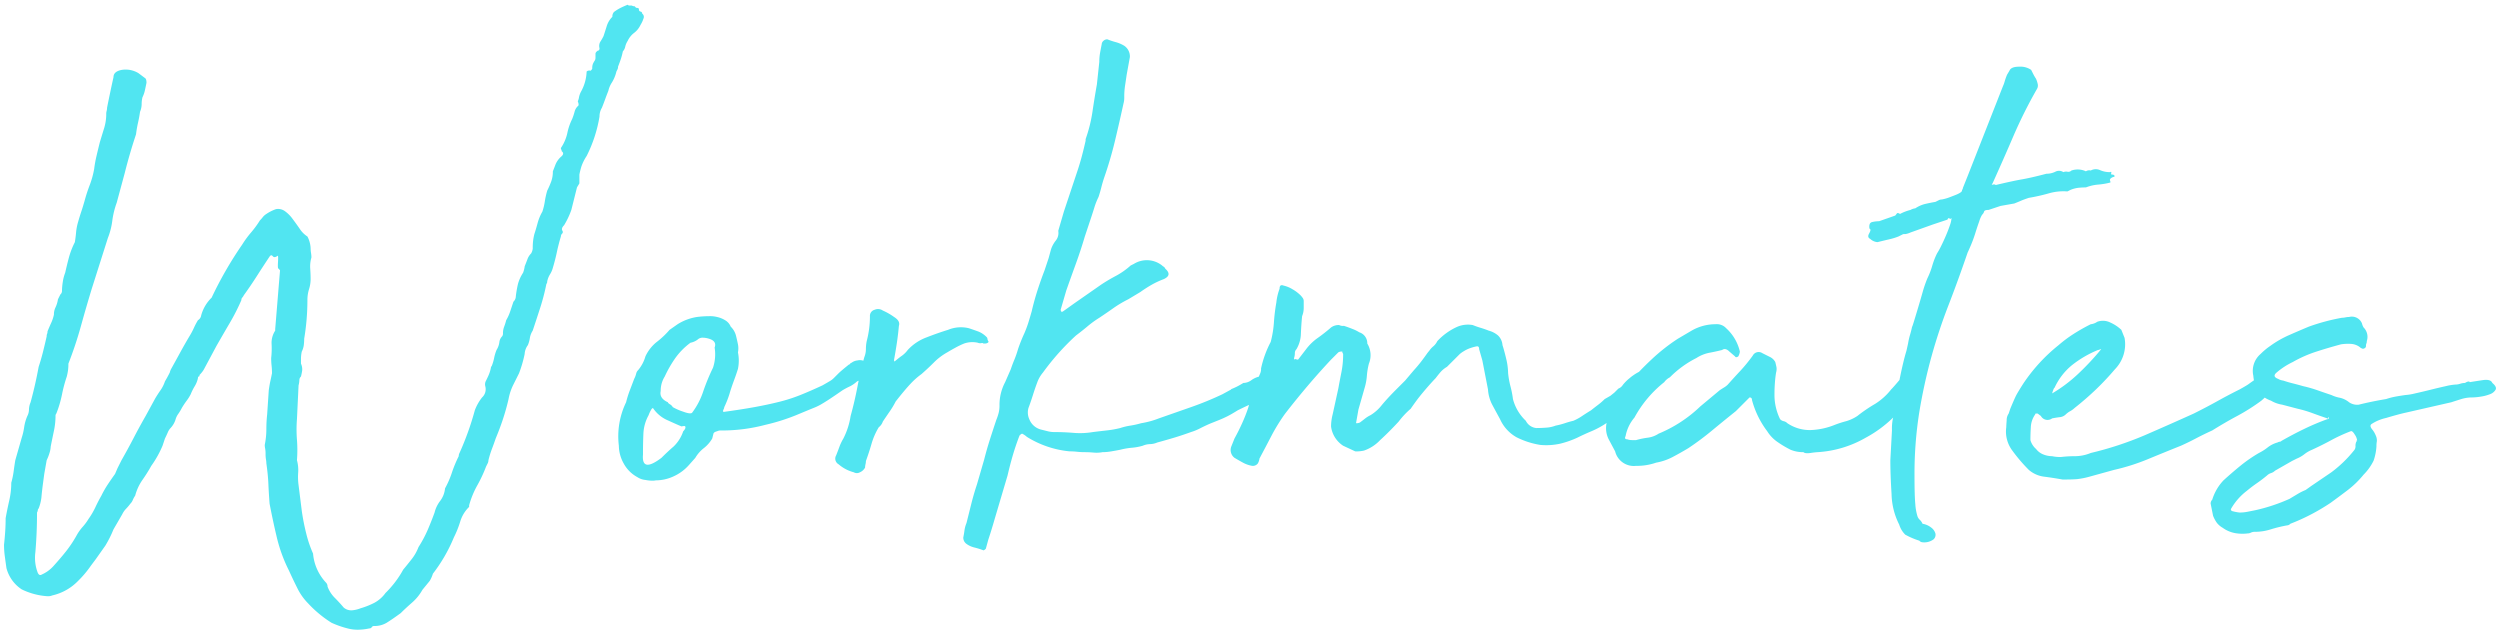 <svg xmlns="http://www.w3.org/2000/svg" width="310.655" height="78.751" viewBox="0 0 310.655 78.751"><path d="M-3690.1,77.55a11.7,11.7,0,0,1-2.2-.75,14.171,14.171,0,0,1-2.9-2.4,7.152,7.152,0,0,1-1.35-1.9q-.551-1.1-1.05-2.2a18.913,18.913,0,0,1-1.5-4.1q-.5-2.1-.9-4.2c-.066-.867-.118-1.684-.15-2.451s-.117-1.615-.25-2.549a3.211,3.211,0,0,0-.05-.5,4.065,4.065,0,0,1-.05-.7,3.465,3.465,0,0,0-.051-.65,2.265,2.265,0,0,1-.05-.45,9.938,9.938,0,0,0,.2-1.951,16.584,16.584,0,0,1,.1-1.85l.2-3c.066-.466.133-.85.2-1.15s.133-.616.2-.95a8.755,8.755,0,0,0-.051-.95,8.3,8.3,0,0,1-.05-.95,10.613,10.613,0,0,0,.05-1.75,2.745,2.745,0,0,1,.449-1.65v-.2l.6-7.3-.1-.1a.089.089,0,0,0-.1-.1c-.067,0-.085-.283-.051-.851s.016-.816-.05-.749c-.267.2-.468.217-.6.05s-.268-.15-.4.05q-.8,1.2-1.6,2.451t-1.6,2.35a1.134,1.134,0,0,1-.2.3.41.41,0,0,0-.1.3,25.581,25.581,0,0,1-1.449,2.851q-.851,1.45-1.651,2.85l-1.5,2.8a2.5,2.5,0,0,1-.25.4,3.594,3.594,0,0,1-.349.4c0,.134-.036.2-.1.2s-.1.067-.1.2a3.147,3.147,0,0,1-.4,1,7.063,7.063,0,0,0-.5,1,5.262,5.262,0,0,1-.5.8,10.512,10.512,0,0,0-.6.9,5.836,5.836,0,0,1-.451.749,2.191,2.191,0,0,0-.349.75,2.8,2.8,0,0,1-.6,1,1.727,1.727,0,0,0-.349.55c-.1.234-.218.484-.35.75l-.3.9a12.882,12.882,0,0,1-1.4,2.5,19.662,19.662,0,0,1-1.1,1.75,6.171,6.171,0,0,0-.9,1.95,2.987,2.987,0,0,0-.3.55,1.351,1.351,0,0,1-.3.451,6.013,6.013,0,0,1-.55.649,2.507,2.507,0,0,0-.449.65l-1.1,1.9c-.135.335-.284.667-.45,1s-.35.667-.55,1l-1.2,1.7-.6.8a12.79,12.79,0,0,1-1.6,1.9,6.435,6.435,0,0,1-3.2,1.8,1.407,1.407,0,0,1-.6.1,8.507,8.507,0,0,1-3.2-.851A4.528,4.528,0,0,1-3732.7,70c-.066-.466-.134-.95-.2-1.45a10.853,10.853,0,0,1-.1-1.45c.067-.6.115-1.165.15-1.7s.051-1.065.051-1.6c.133-.734.283-1.465.45-2.2a9.937,9.937,0,0,0,.25-2.2,10.275,10.275,0,0,0,.3-1.449c.065-.5.133-.95.2-1.35l.8-2.8a7.508,7.508,0,0,0,.3-1.3,5.5,5.5,0,0,1,.4-1.4,1.772,1.772,0,0,0,.2-.8,2.461,2.461,0,0,1,.2-.9q.3-1.1.55-2.2t.45-2.2q.3-.9.55-1.9t.45-1.9a.682.682,0,0,1,.051-.3.708.708,0,0,0,.05-.3q.2-.5.451-1.049a5.02,5.02,0,0,0,.349-1.05,1.97,1.97,0,0,1,.2-.9,3.6,3.6,0,0,0,.3-1l.3-.6a.579.579,0,0,0,.2-.4,7.712,7.712,0,0,1,.1-1.15,5.079,5.079,0,0,1,.3-1.15q.2-.9.45-1.849a9.988,9.988,0,0,1,.75-1.951c.065-.4.116-.8.15-1.2a6.809,6.809,0,0,1,.25-1.3c.133-.466.265-.9.4-1.3s.265-.833.4-1.3a20.189,20.189,0,0,1,.65-2,11.052,11.052,0,0,0,.55-2,14.847,14.847,0,0,1,.3-1.65q.2-.849.4-1.651.3-1,.55-1.8a6.067,6.067,0,0,0,.25-1.8,1.3,1.3,0,0,1,.05-.3,1.622,1.622,0,0,0,.051-.4q.2-1,.4-1.951t.4-1.849q0-.7,1-.9a3.071,3.071,0,0,1,2.1.4l.8.6c.132.068.2.267.2.6-.068.334-.134.65-.2.95a3.715,3.715,0,0,1-.3.85,3.449,3.449,0,0,0-.1.85,2.56,2.56,0,0,1-.2.95q-.1.7-.25,1.35a14.419,14.419,0,0,0-.25,1.45q-.4,1.2-.75,2.4t-.65,2.4l-1,3.7a10.538,10.538,0,0,0-.55,2.25A8.844,8.844,0,0,1-3720.1,29l-2,6.3q-.7,2.3-1.35,4.65A47.648,47.648,0,0,1-3725,44.6a6.19,6.19,0,0,1-.05.85c-.034.234-.085.484-.15.75a17.462,17.462,0,0,0-.6,2.249,13.88,13.88,0,0,1-.7,2.351.407.407,0,0,0-.1.3,8.993,8.993,0,0,1-.2,1.85q-.2.951-.4,1.95a2.932,2.932,0,0,1-.15.8,5.537,5.537,0,0,1-.35.9l-.3,1.7-.2,1.5c-.067.535-.117,1-.151,1.4a5.416,5.416,0,0,1-.349,1.4.289.289,0,0,0-.1.2.778.778,0,0,1-.1.3q0,1.3-.051,2.5t-.15,2.4a5.289,5.289,0,0,0,0,1.45,5.135,5.135,0,0,0,.3,1.15c.133.267.3.334.5.2a4.205,4.205,0,0,0,1.4-1q1-1.1,1.7-2a14.948,14.948,0,0,0,1.3-2,6.245,6.245,0,0,1,.7-.95,6.448,6.448,0,0,0,.7-.95,9.333,9.333,0,0,0,.85-1.45q.35-.75.75-1.45a12.614,12.614,0,0,1,.8-1.4q.4-.6.9-1.3l.3-.7.5-1q.8-1.4,1.5-2.751t1.5-2.75l1.2-2.2c.2-.334.415-.666.65-1a4.288,4.288,0,0,0,.55-1.1q.3-.5.6-1.1a1.743,1.743,0,0,1,.2-.5q.5-.9,1.1-2t1.2-2.1a8.968,8.968,0,0,0,.5-.95,8.787,8.787,0,0,1,.5-.95.812.812,0,0,0,.4-.6,4.852,4.852,0,0,1,1.3-2.2,46.66,46.66,0,0,1,3.8-6.6,12.506,12.506,0,0,1,1.1-1.5,12.218,12.218,0,0,0,1.1-1.5,3.54,3.54,0,0,0,.35-.4,1.849,1.849,0,0,1,.45-.4,5.135,5.135,0,0,1,1.2-.6,1.446,1.446,0,0,1,1.1.25,4.26,4.26,0,0,1,.95.95c.3.4.6.818.9,1.25a3.159,3.159,0,0,0,.95.95,3.4,3.4,0,0,1,.4,1.5,3.9,3.9,0,0,0,.05.55,4.12,4.12,0,0,1,.051.55,3.962,3.962,0,0,0-.15,1.4q.049.7.05,1.3a4.247,4.247,0,0,1-.2,1.25,4.534,4.534,0,0,0-.2,1.35q0,1.2-.1,2.4t-.3,2.4a6.543,6.543,0,0,1-.05.8,2.545,2.545,0,0,1-.25.8,4.376,4.376,0,0,0-.1.85v.65a1.709,1.709,0,0,1,.15.85q-.052.351-.15.75a.618.618,0,0,0-.2.45,2.857,2.857,0,0,1-.1.65l-.2,4.2a16.285,16.285,0,0,0,0,2.55,16.588,16.588,0,0,1,0,2.55,4.655,4.655,0,0,1,.151,1.55,7.558,7.558,0,0,0,.05,1.551l.4,3.2a27.029,27.029,0,0,0,.55,2.8,14.557,14.557,0,0,0,.85,2.5,6.013,6.013,0,0,0,1.6,3.6.684.684,0,0,1,.2.5,3.877,3.877,0,0,0,.9,1.4q.6.6,1.1,1.2a1.425,1.425,0,0,0,1.05.35,3.737,3.737,0,0,0,1.05-.25,9.631,9.631,0,0,0,1.75-.7,4.106,4.106,0,0,0,1.35-1.2,12.341,12.341,0,0,0,2.2-2.9q.5-.6,1.05-1.3a5.646,5.646,0,0,0,.85-1.5,15.105,15.105,0,0,0,1.149-2.149c.3-.7.584-1.416.851-2.15a3.872,3.872,0,0,1,.7-1.45,3.052,3.052,0,0,0,.6-1.55,11.675,11.675,0,0,0,.85-1.95,15.515,15.515,0,0,1,.85-2.05.884.884,0,0,1,.1-.4,35.38,35.38,0,0,0,1.9-5.3,5.91,5.91,0,0,1,.9-1.6,1.387,1.387,0,0,0,.4-1.4.95.95,0,0,1,.1-.7c.133-.266.25-.515.35-.749a4.37,4.37,0,0,0,.25-.85.293.293,0,0,1,.1-.2,5.762,5.762,0,0,0,.3-1,5.509,5.509,0,0,1,.3-1,2.4,2.4,0,0,0,.349-.95,1.215,1.215,0,0,1,.35-.749.59.59,0,0,0,.1-.4,2.265,2.265,0,0,1,.15-.8,7.441,7.441,0,0,0,.25-.8,5.657,5.657,0,0,0,.5-1.1q.2-.6.4-1.2a.957.957,0,0,0,.3-.7,14.166,14.166,0,0,1,.25-1.45,4.887,4.887,0,0,1,.649-1.45,3.338,3.338,0,0,0,.2-.8c.133-.332.25-.632.35-.9a1.949,1.949,0,0,1,.45-.7,1.55,1.55,0,0,0,.2-.6,8.032,8.032,0,0,1,.05-1,6.949,6.949,0,0,1,.15-.8q.2-.6.4-1.35a6.019,6.019,0,0,1,.6-1.45,7.689,7.689,0,0,0,.3-1.25,10.439,10.439,0,0,1,.3-1.35,11.126,11.126,0,0,0,.5-1.15,3.655,3.655,0,0,0,.2-1.25q.2-.5.349-.9a2.72,2.72,0,0,1,.65-.9c.333-.266.366-.5.1-.7a.445.445,0,0,0-.051-.2.422.422,0,0,1-.05-.2,5.308,5.308,0,0,0,.8-1.85,7.171,7.171,0,0,1,.6-1.75,7.037,7.037,0,0,0,.3-.9,1.485,1.485,0,0,1,.4-.7c.133-.065.133-.265,0-.6a1.9,1.9,0,0,0,.15-.5,2.522,2.522,0,0,1,.249-.7,5.517,5.517,0,0,0,.7-2.5.5.5,0,0,1,.5-.1c.133-.133.2-.233.2-.3a1.368,1.368,0,0,1,.1-.6,3.138,3.138,0,0,1,.2-.35.619.619,0,0,0,.1-.349V6.1c0-.133.1-.265.3-.4.133,0,.2-.1.2-.3a1.033,1.033,0,0,1,.1-.8,6.659,6.659,0,0,0,.4-.7c.132-.4.265-.815.4-1.25a2.749,2.749,0,0,1,.7-1.15.815.815,0,0,1,.2-.6,5.283,5.283,0,0,1,.8-.5c.265-.133.566-.266.9-.4a.283.283,0,0,0,.2.1h.3a.868.868,0,0,0,.4.1.315.315,0,0,0,.3.2.177.177,0,0,1,.2.2.234.234,0,0,0,.2.25.238.238,0,0,1,.2.25.508.508,0,0,1,.15.65,3.163,3.163,0,0,1-.35.749,2.631,2.631,0,0,1-.8,1,2.647,2.647,0,0,0-.8,1,2.154,2.154,0,0,0-.3.7,1.274,1.274,0,0,1-.3.6,8,8,0,0,1-.25.95c-.1.3-.216.617-.349.95a.691.691,0,0,1-.051.3c-.035.067-.084.168-.15.3a4.569,4.569,0,0,1-.55,1.35,3.1,3.1,0,0,0-.45,1.05c-.135.335-.267.684-.4,1.05s-.267.717-.4,1.05a2.1,2.1,0,0,0-.3,1.1,16.974,16.974,0,0,1-1.6,4.9,5.789,5.789,0,0,0-.65,1.3c-.1.334-.185.667-.25,1v1.1l-.3.5-.7,2.8a10.084,10.084,0,0,1-.9,1.9c-.267.268-.335.5-.2.7a.277.277,0,0,1-.05.349.482.482,0,0,0-.15.35q-.3,1-.5,1.95t-.5,1.951a2.88,2.88,0,0,1-.35.8,2.669,2.669,0,0,0-.351.9.414.414,0,0,1-.1.3,26.514,26.514,0,0,1-.75,2.9q-.45,1.4-.95,2.9a2.362,2.362,0,0,0-.35.9,3.762,3.762,0,0,1-.25.9,2.027,2.027,0,0,0-.4,1.1,15.219,15.219,0,0,1-.7,2.4l-.75,1.5a6.734,6.734,0,0,0-.55,1.7c-.2.868-.436,1.7-.7,2.5s-.567,1.6-.9,2.4c-.135.4-.284.817-.45,1.25a12.287,12.287,0,0,0-.45,1.45.9.9,0,0,1-.1.4c-.068.134-.135.267-.2.4a17.15,17.15,0,0,1-1.1,2.35,11.024,11.024,0,0,0-1,2.45v.2a4.252,4.252,0,0,0-1.1,1.8,12.466,12.466,0,0,1-.8,2,19.449,19.449,0,0,1-2.6,4.5,3.965,3.965,0,0,1-.4.9l-.9,1.1a5.985,5.985,0,0,1-1.3,1.6q-.8.7-1.4,1.3-1.1.8-1.75,1.2a2.908,2.908,0,0,1-1.551.4.332.332,0,0,0-.3.15.337.337,0,0,1-.3.15,6.869,6.869,0,0,1-1.438.163A4.827,4.827,0,0,1-3690.1,77.55Zm77.7-10.1a2.764,2.764,0,0,1-1-.451.951.951,0,0,1-.4-.8c.067-.334.118-.633.15-.9a3.765,3.765,0,0,1,.25-.9q.3-1.2.6-2.4t.7-2.4l.9-3.1c.2-.8.435-1.615.7-2.449s.534-1.65.8-2.45a6.718,6.718,0,0,0,.3-.9,3.675,3.675,0,0,0,.1-.9,6.041,6.041,0,0,1,.7-2.9l.7-1.6c.133-.4.283-.8.451-1.2a12.179,12.179,0,0,0,.45-1.3,20.4,20.4,0,0,1,.8-2,13.765,13.765,0,0,0,.5-1.35q.2-.649.4-1.35.3-1.3.7-2.55t.9-2.551l.5-1.5.3-1.1a3.519,3.519,0,0,1,.6-1.1,1.506,1.506,0,0,0,.3-1.2l.7-2.4,1.7-5.1q.3-.9.55-1.85c.166-.632.316-1.251.45-1.849v-.2a18.128,18.128,0,0,0,.85-3.4q.25-1.7.551-3.4l.3-2.8a6.432,6.432,0,0,1,.1-1.15q.1-.549.2-1.05a.578.578,0,0,1,.2-.4.683.683,0,0,1,.5-.2,9.339,9.339,0,0,0,1.05.349,4.158,4.158,0,0,1,1.05.451,1.607,1.607,0,0,1,.7,1.4l-.4,2.2q-.1.7-.2,1.35a9.641,9.641,0,0,0-.1,1.449,2.627,2.627,0,0,1-.1.8q-.5,2.3-1.05,4.6t-1.35,4.6q-.2.6-.35,1.2c-.1.4-.217.8-.35,1.2a8.2,8.2,0,0,0-.5,1.25c-.134.434-.267.849-.4,1.25s-.267.8-.4,1.2-.267.8-.4,1.2q-.5,1.7-1.1,3.35T-3601,35.5l-.7,2.4a.2.2,0,0,0,.05.15.206.206,0,0,1,.051.151l.2-.1,1.4-1,3.3-2.3a21.235,21.235,0,0,1,1.85-1.1,9.334,9.334,0,0,0,1.85-1.3l.4-.2a3.054,3.054,0,0,1,3.5.2.759.759,0,0,0,.2.15.55.55,0,0,1,.2.25q.9.8-.2,1.3a10.568,10.568,0,0,0-1.5.7,16.636,16.636,0,0,0-1.4.9l-1.5.9a14.274,14.274,0,0,0-1.85,1.1q-.85.6-1.749,1.2a12.415,12.415,0,0,0-1.45,1.05q-.651.549-1.45,1.15a30.5,30.5,0,0,0-4.1,4.6,4.017,4.017,0,0,0-.7,1.2q-.3.8-.55,1.6c-.168.536-.35,1.068-.55,1.6a2.033,2.033,0,0,0,.1,1.4,2.116,2.116,0,0,0,1.5,1.3c.266.067.533.134.8.2a3.2,3.2,0,0,0,.8.1q1.2,0,2.4.1a9.642,9.642,0,0,0,2.4-.1q.8-.1,1.7-.2a12.6,12.6,0,0,0,1.7-.3,7.606,7.606,0,0,1,1.25-.3,10.741,10.741,0,0,0,1.35-.3,10.513,10.513,0,0,0,2.2-.6q2-.7,4-1.4a39.486,39.486,0,0,0,3.9-1.6l1.1-.6c-.067,0-.017-.034.15-.1s.35-.15.55-.25.467-.25.8-.451a1.727,1.727,0,0,0,1-.349,2.712,2.712,0,0,1,.919-.432q.09-.213.18-.418a1.4,1.4,0,0,0,.1-.6,12.871,12.871,0,0,1,1.2-3.3,12.91,12.91,0,0,0,.4-2.451,23.328,23.328,0,0,1,.3-2.45,6.924,6.924,0,0,1,.4-1.7q0-.6.5-.4a3.651,3.651,0,0,1,1.1.451,4.885,4.885,0,0,1,1,.749,2.953,2.953,0,0,1,.25.3.666.666,0,0,1,.151.4v.9a2.677,2.677,0,0,1-.2,1c-.068.667-.117,1.386-.15,2.151a3.959,3.959,0,0,1-.55,1.951.676.676,0,0,0-.2.5,1.927,1.927,0,0,1-.1.6v.2a.229.229,0,0,1,.25-.05.8.8,0,0,0,.249.05l1-1.3a6.434,6.434,0,0,1,1.449-1.4,20.515,20.515,0,0,0,1.651-1.3,1.614,1.614,0,0,1,1-.3,1.041,1.041,0,0,0,.6.1q.6.2,1.1.4a4.567,4.567,0,0,1,.8.4,1.422,1.422,0,0,1,1,1.4,2.766,2.766,0,0,1,.2,2.5,8.788,8.788,0,0,0-.25,1.5,6.889,6.889,0,0,1-.249,1.4l-.8,2.8-.3,1.7h.1a.892.892,0,0,0,.4-.1c.266-.2.483-.366.65-.5a3.752,3.752,0,0,1,.65-.4,5.223,5.223,0,0,0,1.4-1.25q.7-.847,1.8-1.949l1.1-1.1,1.1-1.3c.065-.067.2-.216.4-.452s.4-.482.6-.749.383-.515.55-.75a4.664,4.664,0,0,1,.35-.45,2.618,2.618,0,0,1,.5-.55,1.964,1.964,0,0,0,.5-.649,7.656,7.656,0,0,1,2.3-1.7,3.4,3.4,0,0,1,2.1-.3q.5.2,1,.35c.333.1.666.216,1,.349a2.935,2.935,0,0,1,1.15.6,1.845,1.845,0,0,1,.55,1.2q.2.6.45,1.649a8.127,8.127,0,0,1,.25,1.851,11.1,11.1,0,0,0,.3,1.649,11.856,11.856,0,0,1,.3,1.55,5.7,5.7,0,0,0,1.6,2.7,1.628,1.628,0,0,0,1.3.9q.6,0,1.25-.05a3.888,3.888,0,0,0,1.151-.25,9.442,9.442,0,0,0,1.149-.3,10.787,10.787,0,0,1,1.05-.3,6.075,6.075,0,0,0,1.1-.6q.6-.4,1.1-.7.5-.4.9-.7a7.552,7.552,0,0,0,.8-.7l.7-.4.5-.4.5-.5a1.134,1.134,0,0,0,.55-.451,5.09,5.09,0,0,1,.85-.849,4.364,4.364,0,0,1,.45-.349,5.591,5.591,0,0,1,.707-.429q.775-.806,1.593-1.572A23.379,23.379,0,0,1-3525,41.5l1.7-1a5.958,5.958,0,0,1,3-.8,1.571,1.571,0,0,1,1.3.5,5.625,5.625,0,0,1,1.7,2.9,1.531,1.531,0,0,1-.2.6c-.2.134-.335.134-.4,0l-.7-.6q-.5-.5-.9-.2c-.534.135-1.067.25-1.6.349a4.636,4.636,0,0,0-1.6.651,12.612,12.612,0,0,0-3.3,2.4,2,2,0,0,0-.7.6,14.4,14.4,0,0,0-3.7,4.4,4.951,4.951,0,0,0-1.1,2.3c-.134.267-.067.4.2.4a1.839,1.839,0,0,0,.6.1h.5a10.143,10.143,0,0,1,1.45-.3,3.136,3.136,0,0,0,1.35-.5,16.727,16.727,0,0,0,5.2-3.4l2.4-2c.2-.133.383-.25.55-.349a2.389,2.389,0,0,0,.45-.35c.533-.6,1.05-1.165,1.551-1.7a19.889,19.889,0,0,0,1.55-1.9.826.826,0,0,1,1.2-.3q.4.2.9.45a1.506,1.506,0,0,1,.7.65c.065.267.116.484.15.65a1.559,1.559,0,0,1-.05.65c-.067.4-.117.835-.15,1.3s-.051.935-.051,1.4a6.822,6.822,0,0,0,.7,3.1.848.848,0,0,0,.45.25.9.9,0,0,1,.45.25,4.966,4.966,0,0,0,2.9.851,8.819,8.819,0,0,0,3-.65,13.35,13.35,0,0,1,1.4-.451,5.026,5.026,0,0,0,1.4-.649,18.636,18.636,0,0,1,2.2-1.5,7.8,7.8,0,0,0,2-1.8q.289-.288,1.035-1.173l.015-.077q.45-2.25.85-3.551l.2-.9a8.489,8.489,0,0,1,.25-1.1c.1-.332.183-.665.25-1,0,.067.065-.115.2-.549s.3-.983.5-1.65.4-1.35.6-2.052A15.355,15.355,0,0,1-3494,34a9.571,9.571,0,0,0,.6-1.549,9.324,9.324,0,0,1,.6-1.55,9.261,9.261,0,0,0,.5-.9q.3-.6.6-1.3t.5-1.3a3.182,3.182,0,0,0,.2-.9l-.1.1h-.1c-.135-.133-.233-.1-.3.1l-1.8.6-2.8,1a2.377,2.377,0,0,1-.651.2h-.2a.38.38,0,0,0-.15.051l-.5.25a7.933,7.933,0,0,1-1.149.35c-.434.1-.916.216-1.45.349a1.51,1.51,0,0,1-.9-.4q-.4-.2-.15-.65c.167-.3.217-.482.15-.55l-.1-.1q-.1-.7.349-.8a3.992,3.992,0,0,1,.85-.1l2-.7a1.817,1.817,0,0,0,.2-.25c.065-.1.2-.083.4.049a5.656,5.656,0,0,1,1.3-.5,1.546,1.546,0,0,1,.6-.2,3.836,3.836,0,0,1,1.25-.551c.434-.1.851-.182,1.25-.25.133-.065.266-.132.4-.2a.884.884,0,0,1,.4-.1,5.735,5.735,0,0,0,.9-.25c.264-.1.565-.215.9-.349.467-.2.7-.366.7-.5a.29.29,0,0,1,.1-.2v-.1l.6-1.5,4.4-11.2a3.493,3.493,0,0,0,.2-.55,8.241,8.241,0,0,1,.3-.851l.3-.5q.2-.5,1.2-.5a2.374,2.374,0,0,1,1.5.4c.065.134.15.3.25.5a5.611,5.611,0,0,0,.35.6,3.3,3.3,0,0,1,.2.6.847.847,0,0,1-.1.7,58.262,58.262,0,0,0-2.9,5.8q-1.2,2.8-2.6,5.9c-.135.134-.116.185.051.15a.38.38,0,0,1,.35.051q2.1-.5,3.25-.7t3.05-.7a2.4,2.4,0,0,0,1.1-.25.985.985,0,0,1,1,.052.817.817,0,0,1,.5-.052.533.533,0,0,0,.5-.149,2.417,2.417,0,0,1,1.8.1.719.719,0,0,1,.6-.1,1.281,1.281,0,0,1,1.15-.05,2.987,2.987,0,0,0,1.251.25c.132-.067.182-.033.15.1s-.018.2.05.2c.2,0,.315.05.349.149s-.017.151-.15.151c-.334.135-.467.284-.4.451s.064.25,0,.25a8.725,8.725,0,0,1-1.5.249,5.383,5.383,0,0,0-1.5.35,9.033,9.033,0,0,0-.951.049,3.84,3.84,0,0,0-.949.25l-.4.2a6.509,6.509,0,0,0-2.35.25,23.063,23.063,0,0,1-2.45.549c-.4.135-.719.249-.95.35s-.518.217-.85.35l-1.7.3-1.5.5c-.335,0-.518.067-.55.2a.9.9,0,0,1-.25.4,3.261,3.261,0,0,0-.35.8q-.25.7-.5,1.5a15.949,15.949,0,0,1-.55,1.5q-.3.7-.4.9-1.2,3.5-2.4,6.6t-2.1,6.349a67.5,67.5,0,0,0-1.5,6.85,48.97,48.97,0,0,0-.6,8q0,2.4.1,3.45a6.57,6.57,0,0,0,.249,1.449,1.055,1.055,0,0,0,.3.5,1.428,1.428,0,0,1,.349.5,2.324,2.324,0,0,1,1.05.451,1.426,1.426,0,0,1,.549.75.759.759,0,0,1-.25.75,1.932,1.932,0,0,1-1.349.349.572.572,0,0,1-.4-.2,9.147,9.147,0,0,1-1.75-.75,2.965,2.965,0,0,1-.749-1.25,8.766,8.766,0,0,1-.95-3.8q-.15-2.4-.15-4.2l.2-3.7a6.593,6.593,0,0,1,.1-1.4q.022-.087.048-.2a14.913,14.913,0,0,1-3.4,2.5,13.6,13.6,0,0,1-5.95,1.8,8.891,8.891,0,0,0-.9.1q-.7.1-.9-.1a4.048,4.048,0,0,1-1.6-.3,13.082,13.082,0,0,1-1.6-.95A4.523,4.523,0,0,1-3513.9,53a11.181,11.181,0,0,1-1.9-3.9.265.265,0,0,0-.3-.3l-1.7,1.7q-1.5,1.2-2.95,2.4a35.425,35.425,0,0,1-2.95,2.2q-1,.6-1.951,1.1a7.056,7.056,0,0,1-2.049.7,7.286,7.286,0,0,1-2.5.4,2.391,2.391,0,0,1-2.6-1.8l-.8-1.5a3.063,3.063,0,0,1-.26-2.029l-.041.029a10.894,10.894,0,0,1-1.849,1q-.951.4-1.75.8a11.856,11.856,0,0,1-2.15.75,8.11,8.11,0,0,1-2.45.149,10.181,10.181,0,0,1-2.95-.95,4.854,4.854,0,0,1-2.05-2.25q-.6-1.1-1-1.849a4.809,4.809,0,0,1-.5-1.849l-.7-3.6-.4-1.4q0-.4-.3-.351a5.291,5.291,0,0,0-.75.2,3.913,3.913,0,0,0-.85.4,3.693,3.693,0,0,0-.5.35l-.75.75-.85.849a3.229,3.229,0,0,0-.8.651c-.2.233-.4.483-.6.749q-.2.2-.65.7t-.95,1.1q-.5.6-.9,1.151c-.267.367-.467.649-.6.849a10.519,10.519,0,0,0-1.5,1.6q-1.2,1.3-2.3,2.3a4.975,4.975,0,0,1-2,1.3,4.047,4.047,0,0,1-1.1.1l-1.5-.7a3.394,3.394,0,0,1-1.3-1.6,3.2,3.2,0,0,1-.2-.8,6.169,6.169,0,0,1,.2-1.5l.7-3.2q.2-1.1.4-2.1a11.257,11.257,0,0,0,.2-2.2l-.1-.2v-.1a.8.8,0,0,0-.5.1l-.449.451-.45.45q-1.5,1.6-2.9,3.25t-2.8,3.45a22.805,22.805,0,0,0-1.7,2.75q-.7,1.349-1.5,2.85a1.53,1.53,0,0,1-.2.6.78.78,0,0,1-.7.3,3.647,3.647,0,0,1-1.15-.4q-.548-.3-1.05-.6a1.218,1.218,0,0,1-.4-1.4l.4-1q.5-.9.95-1.9a20.214,20.214,0,0,0,.75-1.9q.053-.189.106-.375l-.156.074q-.65.3-1.25.6-.8.5-1.3.749t-1,.451l-1,.4q-.5.2-1.3.6a6.586,6.586,0,0,1-1.2.5q-1.1.4-2.1.7c-.667.2-1.367.4-2.1.6a2.413,2.413,0,0,1-.9.2,2.455,2.455,0,0,0-.9.2,6.752,6.752,0,0,1-1.35.25,8.987,8.987,0,0,0-1.45.25c-.334.067-.7.134-1.1.2a6.559,6.559,0,0,1-1.1.1,3.9,3.9,0,0,1-1.1.051c-.4-.034-.766-.051-1.1-.051a8.513,8.513,0,0,1-.95-.05,8.728,8.728,0,0,0-.95-.052,12.21,12.21,0,0,1-5.3-1.8,2.389,2.389,0,0,0-.6-.4l-.2.1a.088.088,0,0,1-.1.1q-.5,1.3-.85,2.5t-.65,2.5l-1.6,5.4q-.2.7-.4,1.349t-.4,1.25l-.3,1.1c-.133.134-.232.2-.3.2A8.579,8.579,0,0,0-3612.4,67.451Zm156.6-1.8a3.743,3.743,0,0,1-1.5-.651,2.46,2.46,0,0,1-.75-.649,4.1,4.1,0,0,1-.45-.851l-.3-1.5a.683.683,0,0,1,.2-.5,6.033,6.033,0,0,1,1.4-2.4q1.1-1,2.15-1.851a18.068,18.068,0,0,1,2.25-1.549,6.193,6.193,0,0,0,1.1-.7,3.446,3.446,0,0,1,1.2-.6.779.779,0,0,1,.3-.1.294.294,0,0,0,.2-.1q1.4-.8,2.85-1.5a29.15,29.15,0,0,1,2.85-1.2.176.176,0,0,0,.2-.2c-.068-.066-.1-.051-.1.051s-.034.117-.1.05q-.9-.3-1.85-.651A14.833,14.833,0,0,0-3448,50.2l-1.9-.5a3.925,3.925,0,0,1-1.4-.5,3.487,3.487,0,0,1-.779-.381q-.151.149-.419.38a24.718,24.718,0,0,1-3,1.9q-1.5.8-3.1,1.8-1.1.5-2.049,1c-.635.334-1.25.633-1.849.9q-2,.8-4.051,1.649a26.127,26.127,0,0,1-4.25,1.352l-2.9.8a10.051,10.051,0,0,1-1.7.349c-.4.035-1,.05-1.8.05q-1.1-.2-2.25-.349a3.59,3.59,0,0,1-1.95-.85,20.44,20.44,0,0,1-2.05-2.4,3.927,3.927,0,0,1-.75-2.9c0-.133.016-.415.05-.849a1.43,1.43,0,0,1,.25-.85l.2-.6q.5-1.2.7-1.6t.9-1.5a21.151,21.151,0,0,1,4.4-4.8,15.984,15.984,0,0,1,1.8-1.351,22.965,22.965,0,0,1,2.2-1.25,1.709,1.709,0,0,0,.8-.3,2.053,2.053,0,0,1,1.65.1,4.823,4.823,0,0,1,1.35.9l.4,1a4.441,4.441,0,0,1-1.2,3.9,33.761,33.761,0,0,1-2.351,2.5q-1.252,1.2-2.649,2.3a2.613,2.613,0,0,1-.55.4,2.692,2.692,0,0,0-.551.4,1.206,1.206,0,0,1-.75.349q-.45.052-.949.151a.943.943,0,0,1-1.4-.3l-.4-.3h-.2a.089.089,0,0,0-.1.1,2.958,2.958,0,0,0-.549,1.6c-.036.6-.051,1.135-.051,1.6a2.29,2.29,0,0,0,.7,1.1,2.113,2.113,0,0,0,.948.7,3.036,3.036,0,0,0,1.051.2,4.757,4.757,0,0,0,1.1.1,14.358,14.358,0,0,1,1.75-.1,5.216,5.216,0,0,0,1.95-.4,41.441,41.441,0,0,0,6.7-2.2q3-1.3,6.1-2.7,1.6-.8,2.95-1.551t2.75-1.448c.6-.334.967-.552,1.1-.65q.14-.106.677-.482a5.411,5.411,0,0,1-.077-.568,2.76,2.76,0,0,1,.9-2.7c.2-.2.4-.383.6-.55s.4-.315.6-.45a12.561,12.561,0,0,1,2.35-1.35q1.248-.549,2.45-1.051a25.43,25.43,0,0,1,4.1-1.1,2.237,2.237,0,0,0,.45-.051,2.333,2.333,0,0,1,.45-.05,1.363,1.363,0,0,1,1.6.8,1.726,1.726,0,0,0,.2.5,1.654,1.654,0,0,1,.4,1.7.693.693,0,0,1-.05.3.7.7,0,0,0-.05.3.319.319,0,0,1-.2.3c-.135.067-.234.067-.3,0a.283.283,0,0,1-.2-.1,2,2,0,0,0-1.1-.45,5.892,5.892,0,0,0-1.3.05q-1.5.4-3.05.9a15.6,15.6,0,0,0-2.95,1.3,9.154,9.154,0,0,0-2,1.3c-.4.335-.334.6.2.8a1.5,1.5,0,0,0,.6.2q.6.2,1.2.35t1.3.35a15.516,15.516,0,0,1,1.75.5q.849.3,1.75.6a4.349,4.349,0,0,0,1.1.35,2.784,2.784,0,0,1,1.1.55,1.778,1.778,0,0,0,1.2.3q1.6-.4,3.4-.7a8.785,8.785,0,0,1,1.15-.3q.548-.1,1.25-.2a6.955,6.955,0,0,0,1.2-.2q.9-.2,1.9-.45t1.9-.45a7.059,7.059,0,0,1,1.2-.2,1.863,1.863,0,0,0,.6-.1,1.949,1.949,0,0,1,.6-.1q.5-.3.6-.1.6-.1,1.6-.25t1.2.349q.6.5.4.851a1.335,1.335,0,0,1-.7.55,5.135,5.135,0,0,1-1.15.3,7.145,7.145,0,0,1-1.05.1,4.629,4.629,0,0,0-1.35.2c-.435.135-.85.268-1.25.4l-5.7,1.3q-.9.2-2.4.65a5.412,5.412,0,0,0-1.8.749q-.3.2.05.649a2.8,2.8,0,0,1,.451.75,1.475,1.475,0,0,1,.15.749,3.345,3.345,0,0,0-.051.651,6.762,6.762,0,0,1-.35,1.75,6.515,6.515,0,0,1-1.251,1.75,11.609,11.609,0,0,1-1.949,1.9q-1.05.8-2.15,1.6a26.236,26.236,0,0,1-2.45,1.45,24.366,24.366,0,0,1-2.55,1.149.574.574,0,0,1-.4.2,16.758,16.758,0,0,0-2.05.5,6.435,6.435,0,0,1-1.949.3,1.14,1.14,0,0,0-.5.1.88.88,0,0,1-.4.1,5.134,5.134,0,0,1-.636.04A5.317,5.317,0,0,1-3455.8,65.651ZM-3441.4,53a20.191,20.191,0,0,0-2.4,1.1q-1.1.6-2.4,1.2a3.906,3.906,0,0,0-.95.55,3.882,3.882,0,0,1-.95.55l-.6.3-2.1,1.2a1.239,1.239,0,0,1-.5.3,1.265,1.265,0,0,0-.5.3q-.6.5-1.251.951t-1.25.95a7.461,7.461,0,0,0-2,2.3l.1.2a5.9,5.9,0,0,0,1,.2,4.962,4.962,0,0,0,1-.1c.333-.065.666-.132,1-.2a21.98,21.98,0,0,0,4.2-1.4c.333-.2.665-.4,1-.6a6.909,6.909,0,0,1,1-.5l.7-.5,2.5-1.7a15.254,15.254,0,0,0,2.8-2.7.746.746,0,0,0,.2-.55,1.239,1.239,0,0,1,.1-.55q.2-.2.05-.1c-.1.067-.084.034.05-.1a1.739,1.739,0,0,0-.3-.7q-.25-.417-.431-.417A.154.154,0,0,0-3441.4,53Zm-31.2-10.149a.441.441,0,0,1-.2.05,13.329,13.329,0,0,0-3.25,1.9,7.888,7.888,0,0,0-2.149,2.8c-.068,0-.167.234-.3.7a18.219,18.219,0,0,0,3.2-2.4,32.637,32.637,0,0,0,2.9-3.1A.446.446,0,0,0-3472.6,42.851Zm-180.7,16.2a2.161,2.161,0,0,1-1-.35A4.169,4.169,0,0,1-3656,57a4.552,4.552,0,0,1-.6-2.2,9.688,9.688,0,0,1,.9-5.4,12.506,12.506,0,0,1,.45-1.449c.166-.433.35-.915.55-1.451a2.814,2.814,0,0,0,.25-.649.873.873,0,0,1,.25-.45,4.618,4.618,0,0,0,.9-1.7,4.987,4.987,0,0,1,1.35-1.75,10.722,10.722,0,0,0,1.65-1.55l1-.7a6.368,6.368,0,0,1,2.4-.9,12.341,12.341,0,0,1,1.5-.1,3.562,3.562,0,0,1,1,.1,3.153,3.153,0,0,1,1,.4,1.631,1.631,0,0,1,.7.8,2.368,2.368,0,0,1,.65,1.1c.1.4.183.767.25,1.1a2.578,2.578,0,0,1,0,1,5.134,5.134,0,0,1,0,2.049q-.2.652-.5,1.45-.4,1.1-.55,1.651A12.267,12.267,0,0,1-3643.5,50a.77.77,0,0,1-.1.3c-.067.134-.067.235,0,.3q2.2-.3,3.851-.6t3.049-.649a20.45,20.45,0,0,0,2.65-.851q1.25-.5,2.75-1.2c.467-.265.783-.45.95-.551a2.287,2.287,0,0,0,.451-.349l.55-.55q.35-.35,1.35-1.15a.163.163,0,0,0,.15-.1.163.163,0,0,1,.15-.1,1.455,1.455,0,0,1,.75-.3,1.312,1.312,0,0,1,.729.036q.059-.219.119-.436a2.675,2.675,0,0,0,.2-1,5.12,5.12,0,0,1,.1-1,12,12,0,0,0,.4-3.1.785.785,0,0,1,.6-.8,1.041,1.041,0,0,1,1,.1,7.662,7.662,0,0,1,1.4.8c.533.334.734.7.6,1.1q-.1,1.1-.249,2.1t-.35,2.1v.2h.1c.4-.334.7-.566.9-.7a3.383,3.383,0,0,0,.7-.7,5.974,5.974,0,0,1,2.3-1.55q1.4-.549,2.7-.95a4.186,4.186,0,0,1,2.6-.2q.6.2,1.149.4a2.911,2.911,0,0,1,1.05.7.29.29,0,0,1,.1.2.749.749,0,0,0,.1.3c.066.067.05.134-.051.2a.61.61,0,0,1-.349.1h-.2a.231.231,0,0,0-.25-.05A.756.756,0,0,1-3612,42a3.092,3.092,0,0,0-1.7.1,9.91,9.91,0,0,0-1.049.5c-.367.2-.718.4-1.05.6a7.421,7.421,0,0,0-1.65,1.25q-.75.75-1.551,1.45a9.392,9.392,0,0,0-1.4,1.25q-.7.749-1.8,2.15a10.363,10.363,0,0,1-.75,1.25q-.45.651-.85,1.25a1.455,1.455,0,0,1-.5.7,8.57,8.57,0,0,0-.9,2.052q-.3,1.048-.7,2.149a1.657,1.657,0,0,1-.05.4,1.586,1.586,0,0,0-.051.4,1.273,1.273,0,0,1-.649.6.745.745,0,0,1-.75,0,4.721,4.721,0,0,1-1.9-1,.8.8,0,0,1-.3-1.1q.2-.5.4-1.049a6.022,6.022,0,0,1,.5-1.049,9.239,9.239,0,0,0,.9-2.8q.5-1.8.851-3.65.069-.367.145-.733-.094.044-.193.082a4.063,4.063,0,0,1-.85.6,9.584,9.584,0,0,0-.95.5q-1.3.9-1.85,1.251t-.9.55a6.717,6.717,0,0,1-.85.4c-.334.134-.9.366-1.7.7a24.946,24.946,0,0,1-4.3,1.4,21.16,21.16,0,0,1-5.1.7h-.449a1.013,1.013,0,0,0-.45.1c-.268.068-.418.168-.451.3s-.084.334-.15.6a4.221,4.221,0,0,1-1.05,1.2,4.262,4.262,0,0,0-1.05,1.2l-.8.9a5.621,5.621,0,0,1-1.9,1.4,5.259,5.259,0,0,1-2.2.5,2.275,2.275,0,0,1-.449.041A4.651,4.651,0,0,1-3653.3,59.051Zm.7-8.7a3.544,3.544,0,0,0-.3.649,5.2,5.2,0,0,0-.65,2.3q-.051,1.2-.051,2.3v.3q-.2,2.3,2.3.4.8-.8,1.5-1.4a4.674,4.674,0,0,0,1.2-1.9,1,1,0,0,0,.25-.349.315.315,0,0,0,0-.249c-.035-.067-.184-.067-.45,0-.335-.133-.9-.383-1.7-.75a4.172,4.172,0,0,1-1.8-1.45q-.036-.072-.086-.072Q-3652.473,50.128-3652.6,50.351Zm5.8-8.749a2.19,2.19,0,0,1-.9.4,8.514,8.514,0,0,0-1.95,2,14.758,14.758,0,0,0-1.25,2.2,3.309,3.309,0,0,0-.5,1.8q-.2.9.9,1.4,0,.1.25.25a.894.894,0,0,1,.35.349,6.9,6.9,0,0,0,1.25.551c.633.235,1.015.284,1.151.15a9.255,9.255,0,0,0,1.4-2.7,25.747,25.747,0,0,1,1.2-2.9,5.288,5.288,0,0,0,.2-2.5c.2-.533-.035-.9-.7-1.1a2.665,2.665,0,0,0-.745-.127A.885.885,0,0,0-3646.8,41.6Z" transform="translate(3733.5 0.588)" fill="#51e5f1" stroke="rgba(0,0,0,0)" stroke-width="1"/></svg>